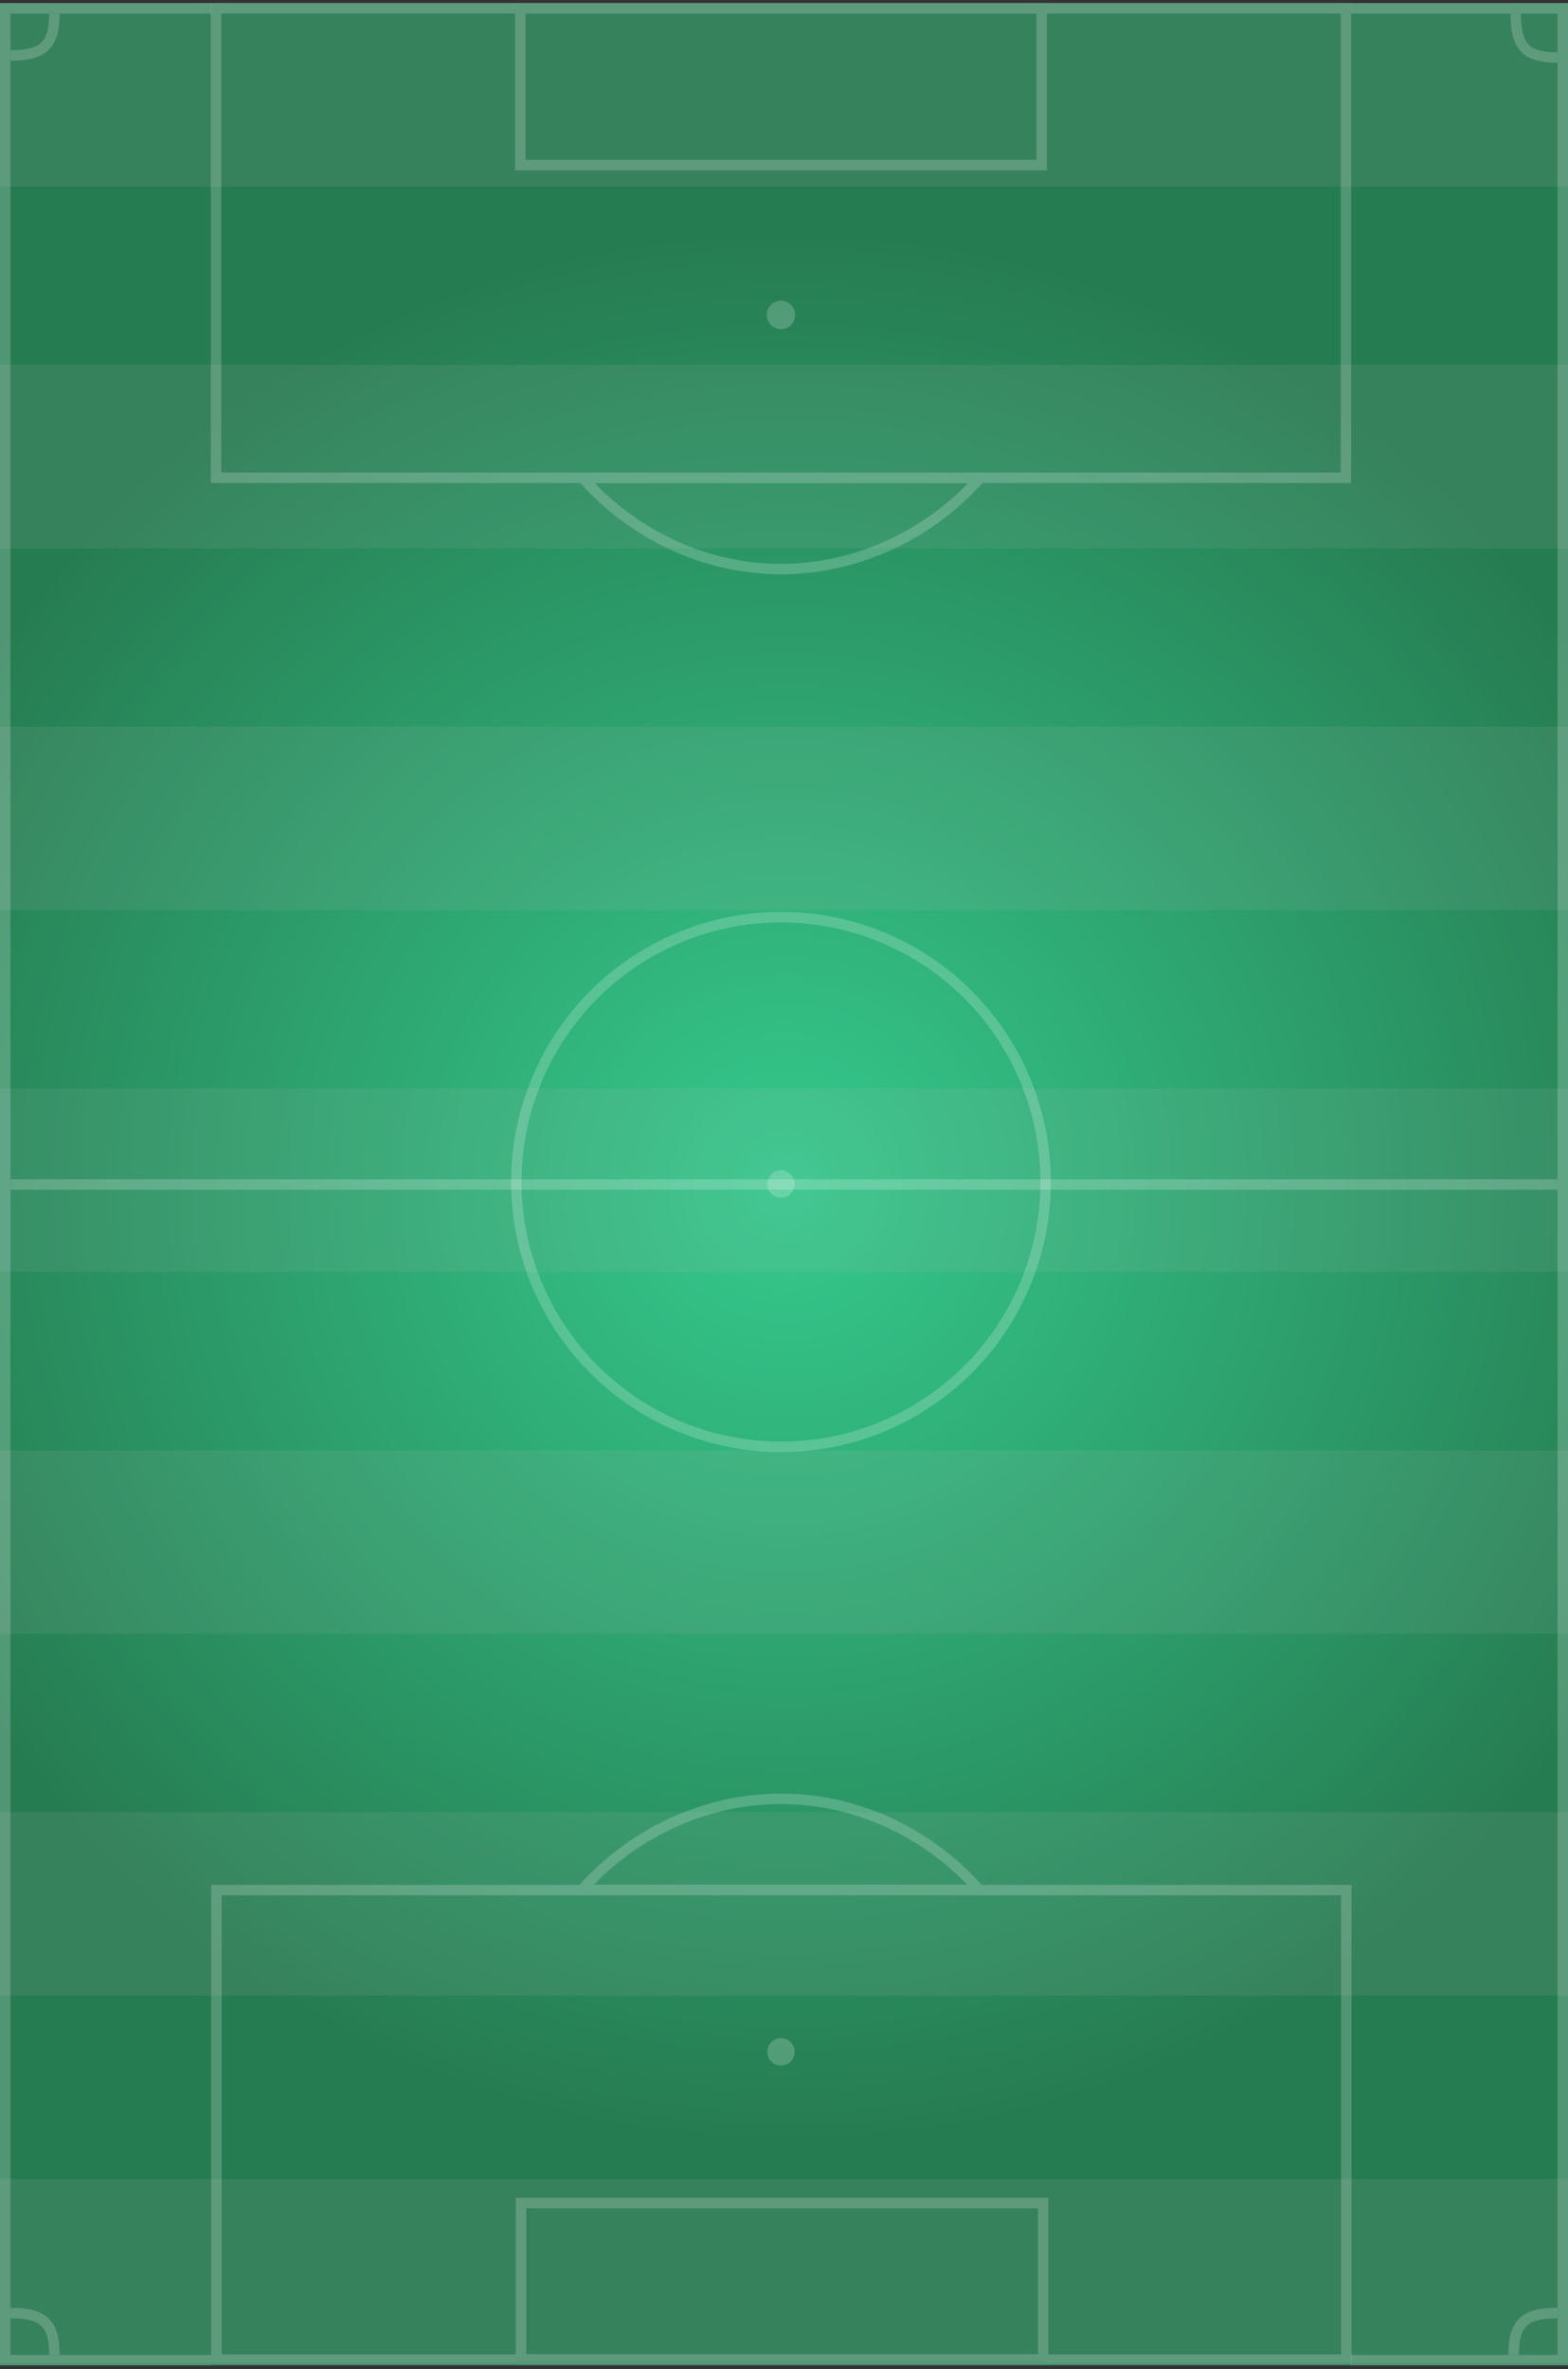 <?xml version="1.0" encoding="UTF-8" standalone="no"?>
<!DOCTYPE svg PUBLIC "-//W3C//DTD SVG 1.1//EN" "http://www.w3.org/Graphics/SVG/1.1/DTD/svg11.dtd">
<svg width="100%" height="100%" viewBox="0 0 300 453" version="1.1" xmlns="http://www.w3.org/2000/svg" xmlns:xlink="http://www.w3.org/1999/xlink" xml:space="preserve" xmlns:serif="http://www.serif.com/" style="fill-rule:evenodd;clip-rule:evenodd;">
    <rect x="0" y="0" width="300" height="453" fill="#333333" stroke="none"/>
    <g id="idalgo_terrain">
        <rect id="Combined-Shape" x="0" y="0.58" width="300" height="451.731" style="fill:url(#_Radial1);"/>
        <g transform="matrix(1,0,0,1,0,0.577)">
            <g id="idalgo_rectangles-Clipped">
                <g id="Rectangle-8">
                    <g opacity="0.113">
                        <rect id="Rectangle-path" x="0" y="416.116" width="300" height="35.094" style="fill:rgb(179,179,179);"/>
                        <rect id="Rectangle-path1" serif:id="Rectangle-path" x="0" y="345.928" width="300" height="35.094" style="fill:rgb(179,179,179);"/>
                        <rect id="Rectangle-path2" serif:id="Rectangle-path" x="0" y="276.742" width="300" height="35.094" style="fill:rgb(179,179,179);"/>
                        <rect id="Rectangle-path3" serif:id="Rectangle-path" x="0" y="207.557" width="300" height="35.094" style="fill:rgb(179,179,179);"/>
                        <rect id="Rectangle-path4" serif:id="Rectangle-path" x="0" y="138.371" width="300" height="35.094" style="fill:rgb(179,179,179);"/>
                        <rect id="Rectangle-path5" serif:id="Rectangle-path" x="0" y="69.186" width="300" height="35.094" style="fill:rgb(179,179,179);"/>
                        <rect id="Rectangle-path6" serif:id="Rectangle-path" x="0" y="0" width="300" height="35.094" style="fill:rgb(179,179,179);"/>
                    </g>
                </g>
            </g>
        </g>
        <g id="idalgo_surfaces-Clipped">
            <g id="Group" transform="matrix(1,0,0,1,40,1)">
                <g id="idalgo_surface_2" transform="matrix(-1,7.65714e-16,-7.65714e-16,-1,217.586,450.203)">
                    <g opacity="0.2">
                        <rect id="Rectangle-2" x="0" y="0" width="216.182" height="89.783" style="fill:none;stroke:white;stroke-width:2px;"/>
                        <g id="Combined-Shape1" serif:id="Combined-Shape" transform="matrix(1,0,0,1,69,89)">
                            <path d="M1.239,0.823C10.765,11.556 24.472,18.238 39.162,18.238C53.853,18.238 67.714,11.556 77.239,0.823L1.239,0.823Z" style="fill:none;stroke:white;stroke-width:2px;"/>
                        </g>
                        <circle id="Oval-2-Copy" cx="108.162" cy="58.843" r="2.622" style="fill:white;"/>
                        <rect id="Rectangle-3" x="58" y="0" width="99.915" height="29.938" style="fill:none;stroke:white;stroke-width:2px;"/>
                    </g>
                </g>
                <g id="idalgo_surface_milieu" transform="matrix(1,0,0,1,58.507,174.312)">
                    <g opacity="0.2">
                        <ellipse id="Oval-Copy" cx="50.917" cy="50.711" rx="50.637" ry="50.644" style="fill:none;stroke:white;stroke-width:2px;"/>
                        <circle id="Oval-2" cx="50.917" cy="51.09" r="2.622" style="fill:white;"/>
                    </g>
                </g>
                <g id="idalgo_surface_1" transform="matrix(1,0,0,1,1.261,0.577)">
                    <g opacity="0.2">
                        <g id="Combined-Shape2" serif:id="Combined-Shape" transform="matrix(1,0,0,1,69,89)">
                            <path d="M1.239,0.823C10.765,11.556 24.472,18.238 39.162,18.238C53.853,18.238 67.714,11.556 77.239,0.823L1.239,0.823Z" style="fill:none;stroke:white;stroke-width:2px;"/>
                        </g>
                        <path id="Rectangle-21" serif:id="Rectangle-2" d="M0.072,0L0.072,89.783L216.253,89.783L216.253,0L0.072,0Z" style="fill:none;stroke:white;stroke-width:2px;"/>
                        <ellipse id="Oval-2-Copy1" serif:id="Oval-2-Copy" cx="108.162" cy="58.643" rx="2.718" ry="2.718" style="fill:white;"/>
                        <path id="Rectangle-31" serif:id="Rectangle-3" d="M58.288,0L58.288,29.993L158.037,29.993L158.037,0L58.288,0Z" style="fill:none;stroke:white;stroke-width:2px;"/>
                    </g>
                </g>
            </g>
            <g id="Group-5" transform="matrix(1,0,0,1,1,1)">
                <g opacity="0.2">
                    <g id="Group-2">
                        <path id="Path-3" d="M257.5,450.3L298,450.3L298,0.6L257.5,0.6" style="fill:none;stroke:white;stroke-width:2px;"/>
                        <g id="Path-31" serif:id="Path-3" transform="matrix(-1,0,0,1,39.4,0)">
                            <path d="M0,450.3L39.4,450.3L39.4,0.6L0,0.6" style="fill:none;stroke:white;stroke-width:2px;"/>
                        </g>
                    </g>
                    <g id="Group-4" transform="matrix(1,0,0,1,1,1)">
                        <g id="Path-4" transform="matrix(-7.04481e-16,1,1,7.04481e-16,-440.1,440.1)">
                            <path d="M0.2,440.1C0.2,446.5 2.2,448.5 8.2,448.5" style="fill:none;stroke:white;stroke-width:2px;"/>
                        </g>
                        <g id="Path-41" serif:id="Path-4" transform="matrix(-7.04481e-16,-1,1,-7.04481e-16,-0.4,8.8)">
                            <path d="M0.2,0.4C0.2,6.8 2.2,8.8 8.2,8.8" style="fill:none;stroke:white;stroke-width:2px;"/>
                        </g>
                        <g id="Path-42" serif:id="Path-4" transform="matrix(7.04481e-16,1,-1,7.04481e-16,736.1,152.5)">
                            <path d="M287.8,440.1C287.8,446.5 289.8,448.5 295.8,448.5" style="fill:none;stroke:white;stroke-width:2px;"/>
                        </g>
                        <path id="Path-43" serif:id="Path-4" d="M288,0.6C288,7 290,9 296,9" style="fill:none;stroke:white;stroke-width:2px;"/>
                        <path id="Path-2" d="M296,224.5L0,224.5" style="fill:none;stroke:white;stroke-width:2px;"/>
                    </g>
                </g>
            </g>
        </g>
    </g>
    <defs>
        <radialGradient id="_Radial1" cx="0" cy="0" r="1" gradientUnits="userSpaceOnUse" gradientTransform="matrix(183.068,0,0,183.068,150.5,226.945)"><stop offset="0" style="stop-color:rgb(53,202,141);stop-opacity:1"/><stop offset="1" style="stop-color:rgb(38,124,81);stop-opacity:1"/></radialGradient>
    </defs>
</svg>
